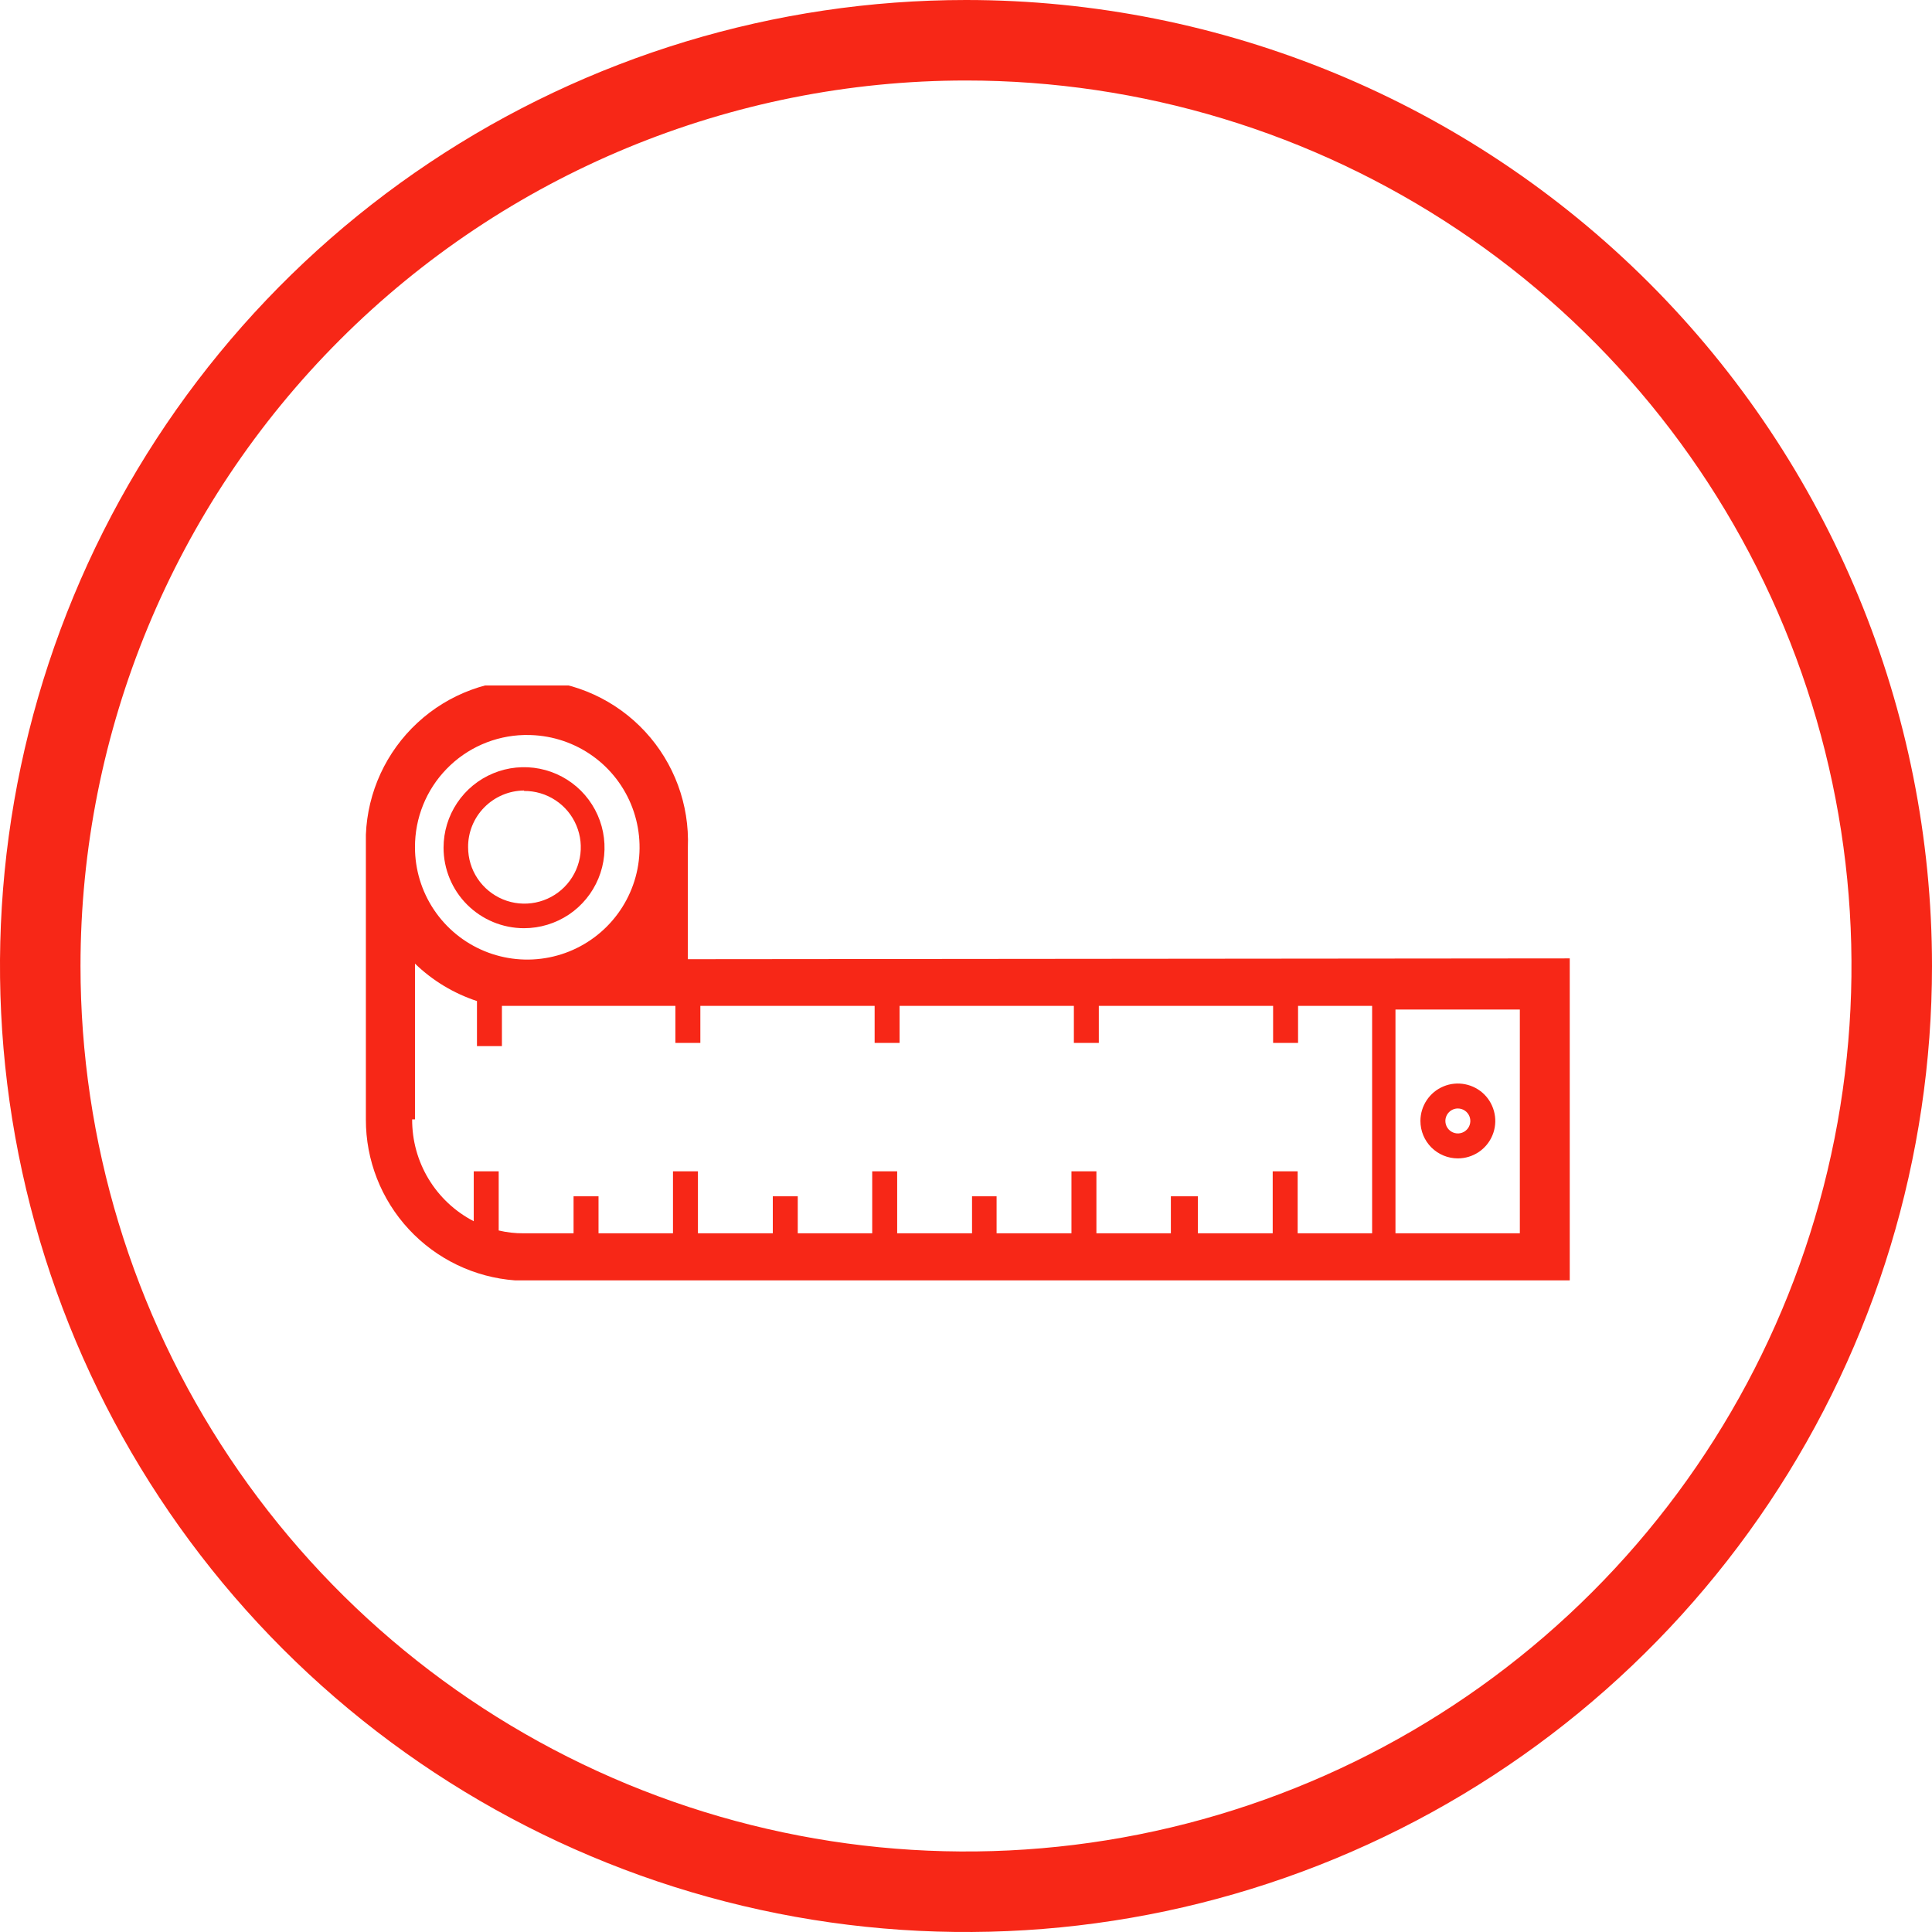 <svg width="48" height="48" viewBox="0 0 48 48" fill="none" xmlns="http://www.w3.org/2000/svg">
<path d="M24 2C28.351 2 32.605 3.29 36.222 5.708C39.84 8.125 42.66 11.561 44.325 15.581C45.99 19.601 46.426 24.024 45.577 28.292C44.728 32.56 42.633 36.48 39.556 39.556C36.48 42.633 32.56 44.728 28.292 45.577C24.024 46.426 19.601 45.99 15.581 44.325C11.561 42.66 8.125 39.84 5.708 36.222C3.29 32.605 2 28.351 2 24C2 18.165 4.318 12.569 8.444 8.444C12.569 4.318 18.165 2 24 2ZM24 0C19.253 0 14.613 1.408 10.666 4.045C6.72 6.682 3.643 10.43 1.827 14.816C0.01 19.201 -0.465 24.027 0.461 28.682C1.387 33.338 3.673 37.614 7.029 40.971C10.386 44.327 14.662 46.613 19.318 47.539C23.973 48.465 28.799 47.99 33.184 46.173C37.57 44.357 41.318 41.281 43.955 37.334C46.592 33.387 48 28.747 48 24C48 17.635 45.471 11.53 40.971 7.029C36.47 2.529 30.365 0 24 0Z" fill="#F72717"/>
<g clip-path="url(#clip0_5019_10900)">
<path d="M13.02 23.061C13.415 23.061 13.802 22.943 14.131 22.724C14.46 22.504 14.716 22.191 14.867 21.826C15.019 21.46 15.058 21.058 14.981 20.67C14.904 20.282 14.713 19.926 14.434 19.646C14.154 19.367 13.798 19.176 13.41 19.099C13.022 19.022 12.62 19.061 12.254 19.213C11.889 19.364 11.576 19.62 11.357 19.949C11.137 20.278 11.02 20.665 11.02 21.061C11.02 21.591 11.23 22.1 11.605 22.475C11.98 22.85 12.489 23.061 13.02 23.061ZM13.02 19.651C13.297 19.649 13.569 19.729 13.8 19.882C14.032 20.034 14.213 20.252 14.32 20.508C14.428 20.764 14.457 21.045 14.404 21.317C14.351 21.59 14.218 21.84 14.023 22.037C13.828 22.234 13.578 22.368 13.306 22.423C13.034 22.478 12.752 22.451 12.496 22.345C12.24 22.239 12.021 22.06 11.866 21.829C11.712 21.599 11.63 21.328 11.63 21.05C11.628 20.867 11.663 20.684 11.732 20.514C11.801 20.344 11.903 20.189 12.033 20.058C12.162 19.927 12.315 19.823 12.485 19.751C12.654 19.679 12.836 19.642 13.02 19.64V19.651Z" fill="#F72717"/>
<path d="M17.09 23.831V21.361C17.09 21.251 17.09 21.151 17.09 21.051C17.131 19.99 16.749 18.956 16.028 18.177C15.307 17.398 14.306 16.937 13.245 16.896C12.184 16.855 11.15 17.236 10.371 17.958C9.592 18.679 9.131 19.68 9.09 20.741V27.811C9.087 28.823 9.469 29.799 10.157 30.541C10.846 31.284 11.79 31.737 12.8 31.811V31.811H39.09V23.811L17.09 23.831ZM13.09 18.261C13.642 18.259 14.182 18.421 14.643 18.726C15.103 19.031 15.462 19.466 15.675 19.976C15.887 20.486 15.944 21.047 15.838 21.589C15.731 22.131 15.466 22.629 15.076 23.02C14.686 23.411 14.189 23.678 13.648 23.786C13.106 23.895 12.545 23.84 12.034 23.629C11.524 23.418 11.088 23.061 10.781 22.602C10.474 22.143 10.31 21.603 10.31 21.051C10.307 20.323 10.589 19.624 11.096 19.103C11.602 18.581 12.293 18.279 13.02 18.261H13.09ZM10.31 27.811V23.941C10.746 24.363 11.273 24.681 11.85 24.871V25.991H12.47V24.991H12.78H16.78V25.911H17.4V24.991H21.73V25.911H22.35V24.991H26.68V25.911H27.3V24.991H31.63V25.911H32.25V24.991H34.09V30.641H32.24V29.101H31.62V30.641H29.76V29.721H29.09V30.641H27.24V29.101H26.62V30.641H24.76V29.721H24.15V30.641H22.29V29.101H21.67V30.641H19.82V29.721H19.2V30.641H17.34V29.101H16.72V30.641H14.87V29.721H14.25V30.641H13.01C12.801 30.643 12.593 30.619 12.39 30.571V29.101H11.77V30.341C11.306 30.101 10.918 29.738 10.648 29.291C10.378 28.845 10.237 28.332 10.24 27.811H10.31ZM37.76 30.641H34.67V25.081H37.76V30.641Z" fill="#F72717"/>
<path d="M36.22 28.78C36.404 28.78 36.584 28.725 36.737 28.623C36.89 28.521 37.009 28.376 37.079 28.206C37.15 28.036 37.168 27.849 37.132 27.669C37.096 27.488 37.008 27.322 36.878 27.192C36.748 27.062 36.582 26.974 36.401 26.938C36.221 26.902 36.034 26.92 35.864 26.991C35.694 27.061 35.549 27.18 35.447 27.333C35.345 27.486 35.29 27.666 35.29 27.85C35.29 28.097 35.388 28.333 35.562 28.508C35.737 28.682 35.973 28.78 36.22 28.78ZM36.22 27.54C36.281 27.54 36.341 27.558 36.392 27.592C36.443 27.626 36.483 27.675 36.506 27.731C36.53 27.788 36.536 27.85 36.524 27.91C36.512 27.971 36.483 28.026 36.439 28.069C36.396 28.113 36.341 28.142 36.281 28.154C36.22 28.166 36.158 28.16 36.101 28.136C36.045 28.113 35.996 28.073 35.962 28.022C35.928 27.971 35.91 27.911 35.91 27.85C35.91 27.768 35.943 27.689 36.001 27.631C36.059 27.573 36.138 27.54 36.22 27.54Z" fill="#F72717"/>
</g>
<defs>
<clipPath id="clip0_5019_10900">
<rect width="30" height="14.85" fill="white" transform="translate(9 17.03)"/>
</clipPath>
</defs>
</svg>
